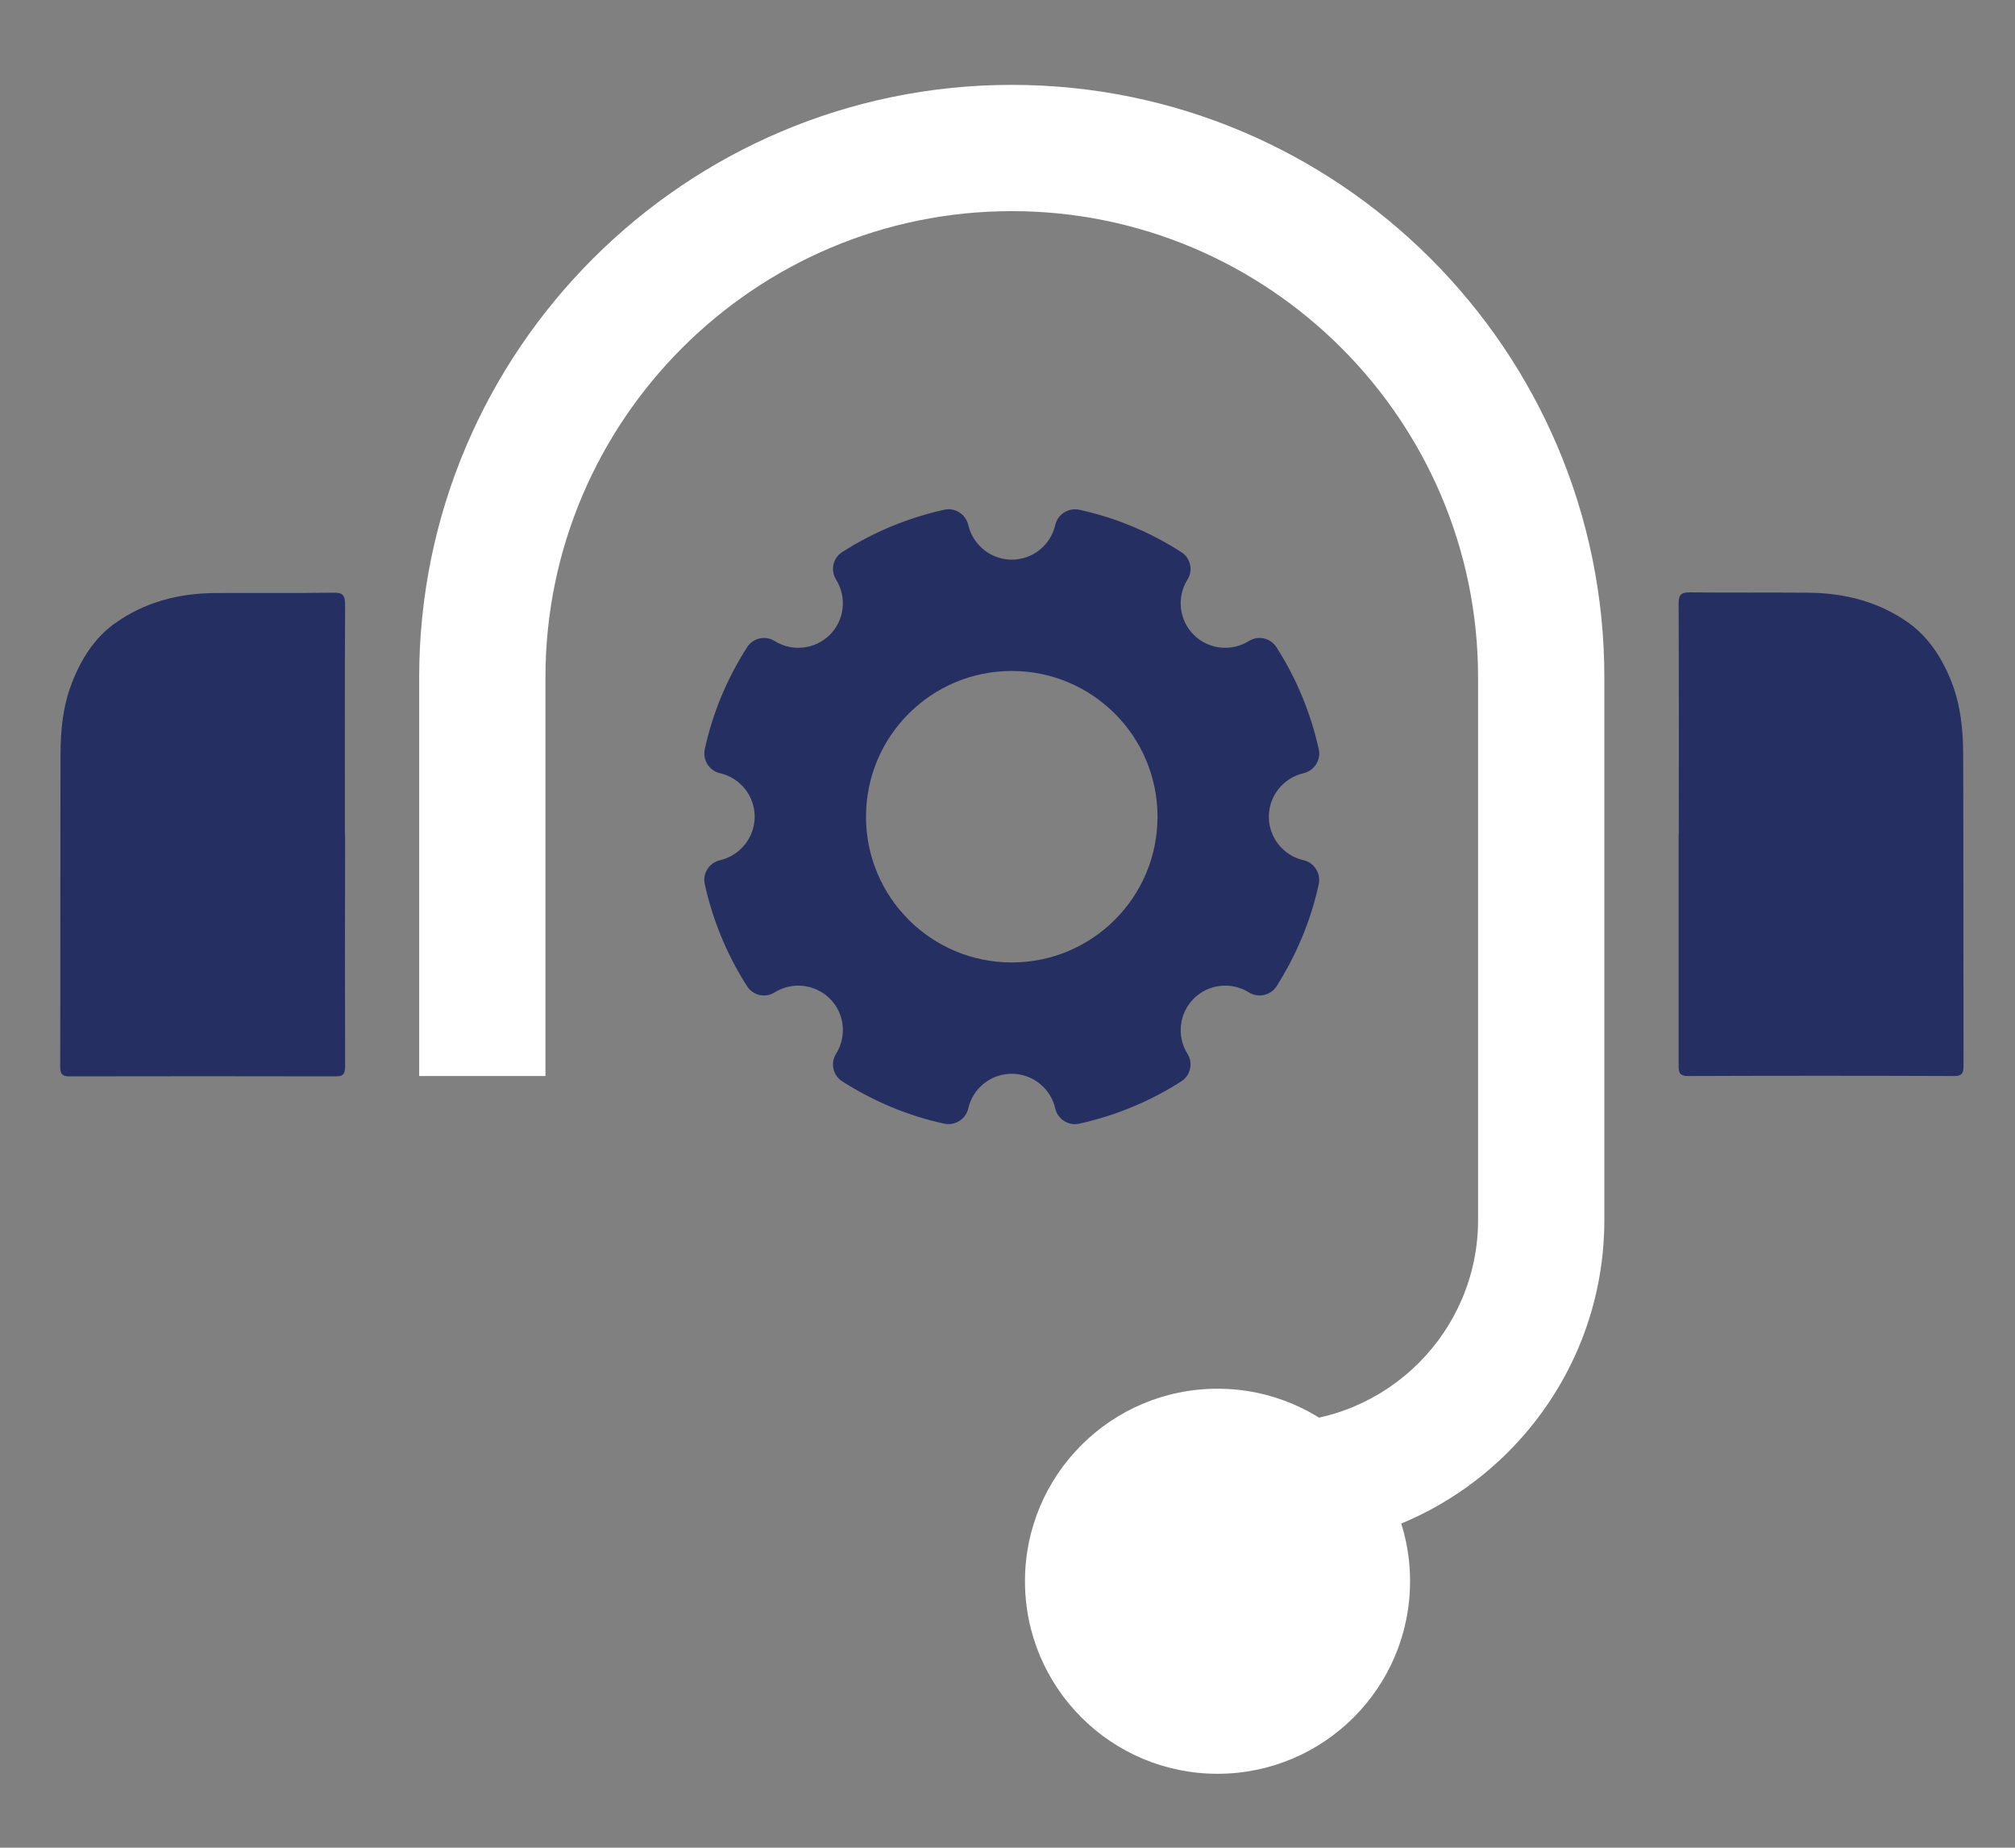 <?xml version="1.0" encoding="UTF-8"?><svg id="Calque_1" xmlns="http://www.w3.org/2000/svg" xmlns:xlink="http://www.w3.org/1999/xlink" viewBox="0 0 115.85 106.24"><rect x="0" y="0" width="115.85" height="106.24" fill="#808080" stroke="none"/><defs><style>.cls-1{fill:none;}.cls-2,.cls-3{fill:#252f61;}.cls-4{clip-path:url(#clippath-1);}.cls-5{fill:#fff;}.cls-3{fill-rule:evenodd;}.cls-6{clip-path:url(#clippath);}</style><clipPath id="clippath"><rect class="cls-1" x="96.5" y="34.08" width="16.39" height="27.79"/></clipPath><clipPath id="clippath-1"><rect class="cls-1" x="3.45" y="34.08" width="16.39" height="27.79"/></clipPath></defs><path class="cls-5" d="M73.35,89.04v-7.26c6.41,0,11.63-5.22,11.63-11.63v-31.2c0-14.78-12.03-26.81-26.81-26.81s-26.81,12.03-26.81,26.81v22.92h-7.26v-22.92c0-18.78,15.28-34.07,34.07-34.07s34.07,15.28,34.07,34.07v31.2c0,10.41-8.47,18.88-18.88,18.88Z"/><g id="Groupe_1815"><g class="cls-6"><g id="Groupe_1797"><path id="Tracé_342" class="cls-2" d="M96.51,47.97c0,4.42,0,8.85,0,13.27,0,.41.04.63.53.63,5.1-.02,10.21-.02,15.31,0,.41,0,.54-.12.54-.56-.01-5.97,0-11.93-.02-17.9,0-1.41-.14-2.82-.65-4.15-.53-1.37-1.31-2.6-2.48-3.44-1.72-1.23-3.69-1.72-5.76-1.74-2.27-.02-4.53.01-6.8-.02-.52,0-.68.12-.67.68.02,4.4.01,8.8.01,13.21"/></g></g></g><g id="Groupe_1815-2"><g class="cls-4"><g id="Groupe_1797-2"><path id="Tracé_342-2" class="cls-2" d="M19.83,47.97c0-4.4-.01-8.8.01-13.21,0-.56-.16-.69-.67-.68-2.26.03-4.53,0-6.8.02-2.07.01-4.04.51-5.76,1.74-1.18.84-1.95,2.06-2.48,3.44-.52,1.33-.65,2.73-.65,4.15-.02,5.97,0,11.93-.02,17.9,0,.44.13.56.54.56,5.1-.01,10.21-.01,15.31,0,.5,0,.53-.22.53-.63-.01-4.42-.01-8.85,0-13.27"/></g></g></g><circle class="cls-5" cx="70" cy="90.92" r="11.07"/><path class="cls-3" d="M75.82,50.84c-.45,2.08-1.28,4.06-2.42,5.86-.34.54-1.06.7-1.6.36-1.01-.63-2.33-.48-3.17.36-.84.84-.99,2.16-.36,3.17.34.54.18,1.25-.36,1.59-1.79,1.15-3.78,1.97-5.86,2.43-.62.14-1.24-.26-1.38-.88-.27-1.16-1.31-1.99-2.5-1.99s-2.23.82-2.5,1.99c-.14.62-.76,1.01-1.38.88-2.08-.45-4.06-1.28-5.86-2.43-.54-.34-.7-1.06-.36-1.59.63-1.01.49-2.33-.36-3.17-.84-.84-2.16-.99-3.17-.36-.54.34-1.25.18-1.59-.36-1.15-1.79-1.97-3.78-2.43-5.86-.14-.62.26-1.24.88-1.38,1.16-.27,1.99-1.31,1.99-2.5s-.82-2.23-1.99-2.5c-.62-.14-1.01-.76-.88-1.38.45-2.08,1.28-4.06,2.43-5.86.34-.54,1.06-.7,1.59-.36,1.01.63,2.33.48,3.17-.36.85-.84.99-2.16.36-3.17-.34-.54-.18-1.25.36-1.59,1.79-1.15,3.78-1.97,5.86-2.43.62-.14,1.24.26,1.38.88.27,1.16,1.31,1.99,2.5,1.99s2.23-.82,2.5-1.99c.14-.62.76-1.01,1.38-.88,2.08.45,4.06,1.28,5.86,2.43.54.34.7,1.06.36,1.59-.63,1.01-.48,2.33.36,3.17.84.84,2.16.99,3.17.36.54-.34,1.25-.18,1.59.36,1.15,1.79,1.97,3.78,2.43,5.86.14.62-.26,1.24-.88,1.38-1.16.27-1.99,1.31-1.99,2.5s.82,2.23,1.99,2.5c.62.14,1.01.76.88,1.38ZM58.17,38.58c4.63,0,8.38,3.75,8.38,8.38s-3.75,8.38-8.38,8.38-8.38-3.75-8.38-8.38,3.75-8.38,8.38-8.38Z"/></svg>